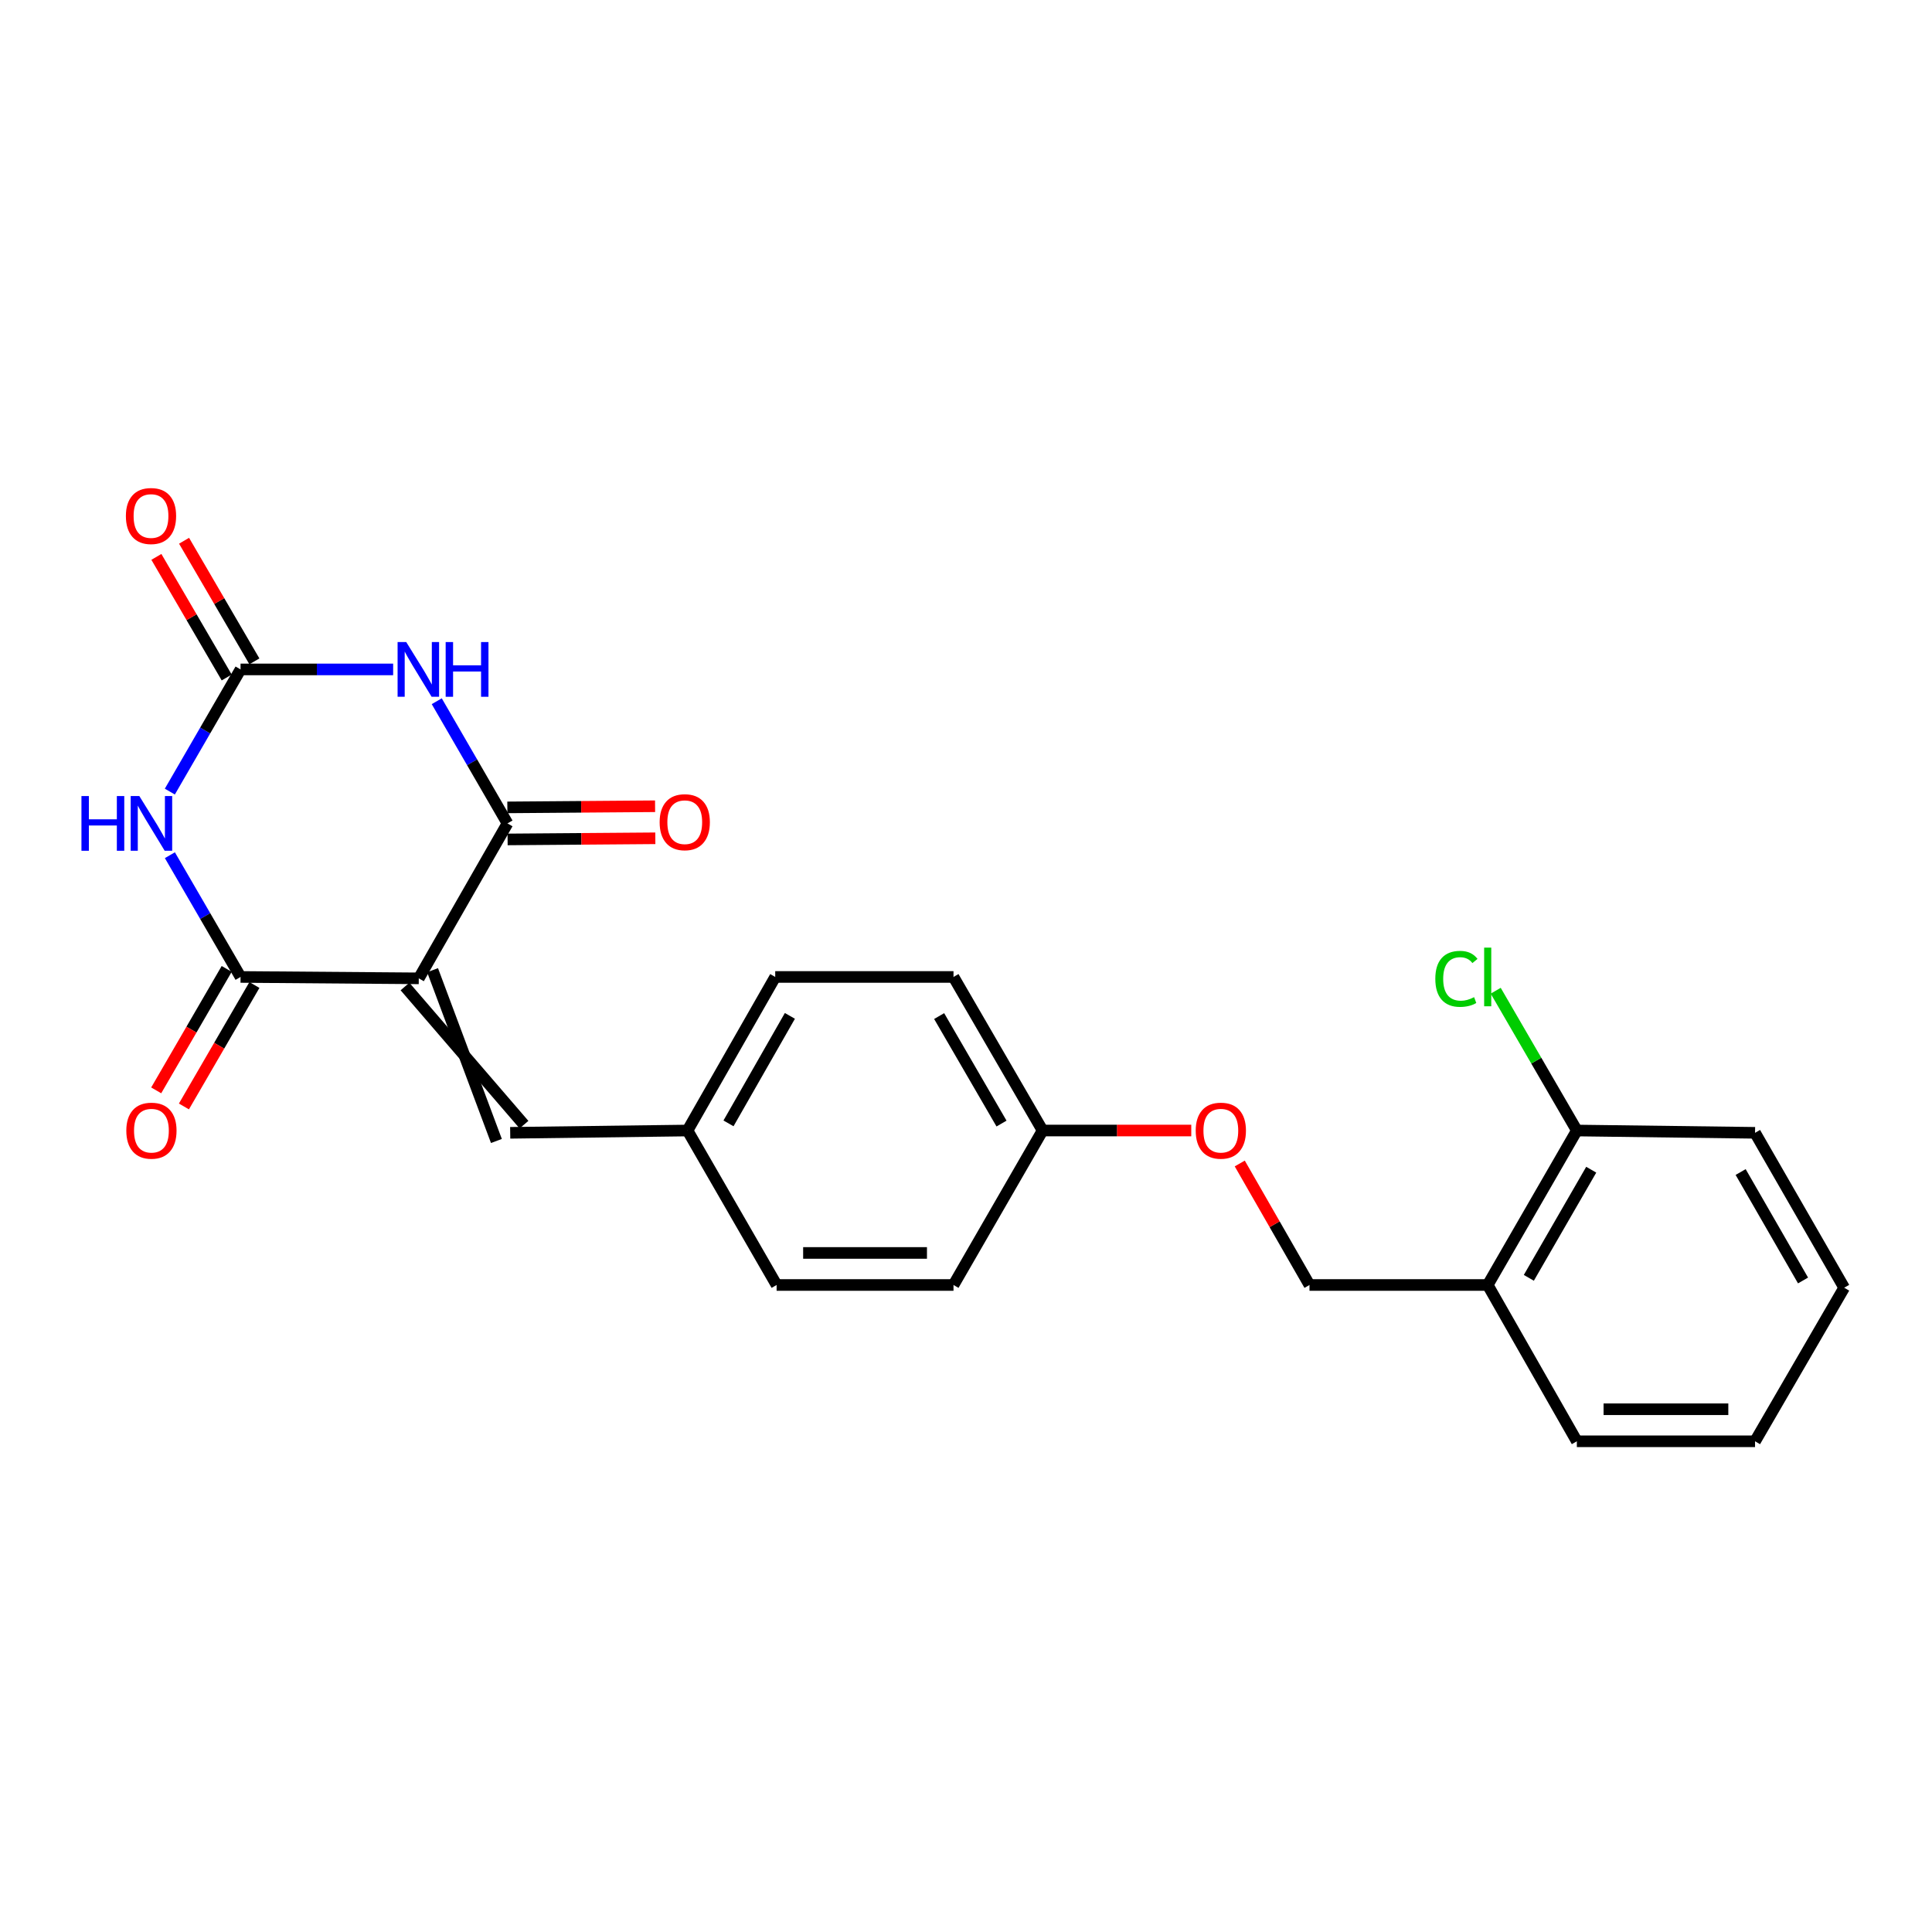 <?xml version='1.0' encoding='iso-8859-1'?>
<svg version='1.1' baseProfile='full'
              xmlns='http://www.w3.org/2000/svg'
                      xmlns:rdkit='http://www.rdkit.org/xml'
                      xmlns:xlink='http://www.w3.org/1999/xlink'
                  xml:space='preserve'
width='1000px' height='1000px' viewBox='0 0 1000 1000'>
<!-- END OF HEADER -->
<rect style='opacity:1.0;fill:#FFFFFF;stroke:none' width='1000' height='1000' x='0' y='0'> </rect>
<path class='bond-2' d='M 216.763,506.389 L 124.508,505.67' style='fill:none;fill-rule:evenodd;stroke:#000000;stroke-width:6px;stroke-linecap:butt;stroke-linejoin:miter;stroke-opacity:1' />
<path class='bond-3' d='M 216.763,506.389 L 262.669,426.196' style='fill:none;fill-rule:evenodd;stroke:#000000;stroke-width:6px;stroke-linecap:butt;stroke-linejoin:miter;stroke-opacity:1' />
<path class='bond-5' d='M 209.626,510.613 L 271.216,582.119' style='fill:none;fill-rule:evenodd;stroke:#000000;stroke-width:6px;stroke-linecap:butt;stroke-linejoin:miter;stroke-opacity:1' />
<path class='bond-5' d='M 223.9,502.165 L 256.942,590.566' style='fill:none;fill-rule:evenodd;stroke:#000000;stroke-width:6px;stroke-linecap:butt;stroke-linejoin:miter;stroke-opacity:1' />
<path class='bond-0' d='M 87.932,442.653 L 106.22,474.162' style='fill:none;fill-rule:evenodd;stroke:#0000FF;stroke-width:6px;stroke-linecap:butt;stroke-linejoin:miter;stroke-opacity:1' />
<path class='bond-0' d='M 106.22,474.162 L 124.508,505.67' style='fill:none;fill-rule:evenodd;stroke:#000000;stroke-width:6px;stroke-linecap:butt;stroke-linejoin:miter;stroke-opacity:1' />
<path class='bond-24' d='M 87.907,409.733 L 106.208,378.112' style='fill:none;fill-rule:evenodd;stroke:#0000FF;stroke-width:6px;stroke-linecap:butt;stroke-linejoin:miter;stroke-opacity:1' />
<path class='bond-24' d='M 106.208,378.112 L 124.508,346.491' style='fill:none;fill-rule:evenodd;stroke:#000000;stroke-width:6px;stroke-linecap:butt;stroke-linejoin:miter;stroke-opacity:1' />
<path class='bond-1' d='M 226.062,362.953 L 244.366,394.574' style='fill:none;fill-rule:evenodd;stroke:#0000FF;stroke-width:6px;stroke-linecap:butt;stroke-linejoin:miter;stroke-opacity:1' />
<path class='bond-1' d='M 244.366,394.574 L 262.669,426.196' style='fill:none;fill-rule:evenodd;stroke:#000000;stroke-width:6px;stroke-linecap:butt;stroke-linejoin:miter;stroke-opacity:1' />
<path class='bond-4' d='M 203.492,346.491 L 164,346.491' style='fill:none;fill-rule:evenodd;stroke:#0000FF;stroke-width:6px;stroke-linecap:butt;stroke-linejoin:miter;stroke-opacity:1' />
<path class='bond-4' d='M 164,346.491 L 124.508,346.491' style='fill:none;fill-rule:evenodd;stroke:#000000;stroke-width:6px;stroke-linecap:butt;stroke-linejoin:miter;stroke-opacity:1' />
<path class='bond-8' d='M 117.335,501.508 L 99.093,532.941' style='fill:none;fill-rule:evenodd;stroke:#000000;stroke-width:6px;stroke-linecap:butt;stroke-linejoin:miter;stroke-opacity:1' />
<path class='bond-8' d='M 99.093,532.941 L 80.851,564.374' style='fill:none;fill-rule:evenodd;stroke:#FF0000;stroke-width:6px;stroke-linecap:butt;stroke-linejoin:miter;stroke-opacity:1' />
<path class='bond-8' d='M 131.681,509.833 L 113.439,541.266' style='fill:none;fill-rule:evenodd;stroke:#000000;stroke-width:6px;stroke-linecap:butt;stroke-linejoin:miter;stroke-opacity:1' />
<path class='bond-8' d='M 113.439,541.266 L 95.197,572.699' style='fill:none;fill-rule:evenodd;stroke:#FF0000;stroke-width:6px;stroke-linecap:butt;stroke-linejoin:miter;stroke-opacity:1' />
<path class='bond-7' d='M 262.733,434.488 L 300.965,434.193' style='fill:none;fill-rule:evenodd;stroke:#000000;stroke-width:6px;stroke-linecap:butt;stroke-linejoin:miter;stroke-opacity:1' />
<path class='bond-7' d='M 300.965,434.193 L 339.197,433.897' style='fill:none;fill-rule:evenodd;stroke:#FF0000;stroke-width:6px;stroke-linecap:butt;stroke-linejoin:miter;stroke-opacity:1' />
<path class='bond-7' d='M 262.605,417.903 L 300.837,417.607' style='fill:none;fill-rule:evenodd;stroke:#000000;stroke-width:6px;stroke-linecap:butt;stroke-linejoin:miter;stroke-opacity:1' />
<path class='bond-7' d='M 300.837,417.607 L 339.069,417.312' style='fill:none;fill-rule:evenodd;stroke:#FF0000;stroke-width:6px;stroke-linecap:butt;stroke-linejoin:miter;stroke-opacity:1' />
<path class='bond-9' d='M 131.672,342.313 L 113.472,311.101' style='fill:none;fill-rule:evenodd;stroke:#000000;stroke-width:6px;stroke-linecap:butt;stroke-linejoin:miter;stroke-opacity:1' />
<path class='bond-9' d='M 113.472,311.101 L 95.271,279.89' style='fill:none;fill-rule:evenodd;stroke:#FF0000;stroke-width:6px;stroke-linecap:butt;stroke-linejoin:miter;stroke-opacity:1' />
<path class='bond-9' d='M 117.344,350.668 L 99.144,319.456' style='fill:none;fill-rule:evenodd;stroke:#000000;stroke-width:6px;stroke-linecap:butt;stroke-linejoin:miter;stroke-opacity:1' />
<path class='bond-9' d='M 99.144,319.456 L 80.943,288.245' style='fill:none;fill-rule:evenodd;stroke:#FF0000;stroke-width:6px;stroke-linecap:butt;stroke-linejoin:miter;stroke-opacity:1' />
<path class='bond-12' d='M 264.079,586.343 L 355.855,585.154' style='fill:none;fill-rule:evenodd;stroke:#000000;stroke-width:6px;stroke-linecap:butt;stroke-linejoin:miter;stroke-opacity:1' />
<path class='bond-6' d='M 770.035,665.108 L 677.789,665.108' style='fill:none;fill-rule:evenodd;stroke:#000000;stroke-width:6px;stroke-linecap:butt;stroke-linejoin:miter;stroke-opacity:1' />
<path class='bond-10' d='M 770.035,665.108 L 816.172,585.154' style='fill:none;fill-rule:evenodd;stroke:#000000;stroke-width:6px;stroke-linecap:butt;stroke-linejoin:miter;stroke-opacity:1' />
<path class='bond-10' d='M 791.322,661.405 L 823.617,605.437' style='fill:none;fill-rule:evenodd;stroke:#000000;stroke-width:6px;stroke-linecap:butt;stroke-linejoin:miter;stroke-opacity:1' />
<path class='bond-20' d='M 770.035,665.108 L 816.172,746.011' style='fill:none;fill-rule:evenodd;stroke:#000000;stroke-width:6px;stroke-linecap:butt;stroke-linejoin:miter;stroke-opacity:1' />
<path class='bond-15' d='M 816.172,585.154 L 795.172,548.976' style='fill:none;fill-rule:evenodd;stroke:#000000;stroke-width:6px;stroke-linecap:butt;stroke-linejoin:miter;stroke-opacity:1' />
<path class='bond-15' d='M 795.172,548.976 L 774.173,512.798' style='fill:none;fill-rule:evenodd;stroke:#00CC00;stroke-width:6px;stroke-linecap:butt;stroke-linejoin:miter;stroke-opacity:1' />
<path class='bond-21' d='M 816.172,585.154 L 908.409,586.343' style='fill:none;fill-rule:evenodd;stroke:#000000;stroke-width:6px;stroke-linecap:butt;stroke-linejoin:miter;stroke-opacity:1' />
<path class='bond-11' d='M 677.789,665.108 L 659.742,633.663' style='fill:none;fill-rule:evenodd;stroke:#000000;stroke-width:6px;stroke-linecap:butt;stroke-linejoin:miter;stroke-opacity:1' />
<path class='bond-11' d='M 659.742,633.663 L 641.695,602.219' style='fill:none;fill-rule:evenodd;stroke:#FF0000;stroke-width:6px;stroke-linecap:butt;stroke-linejoin:miter;stroke-opacity:1' />
<path class='bond-16' d='M 355.855,585.154 L 401.255,505.67' style='fill:none;fill-rule:evenodd;stroke:#000000;stroke-width:6px;stroke-linecap:butt;stroke-linejoin:miter;stroke-opacity:1' />
<path class='bond-16' d='M 377.067,581.458 L 408.847,525.819' style='fill:none;fill-rule:evenodd;stroke:#000000;stroke-width:6px;stroke-linecap:butt;stroke-linejoin:miter;stroke-opacity:1' />
<path class='bond-17' d='M 355.855,585.154 L 401.973,665.108' style='fill:none;fill-rule:evenodd;stroke:#000000;stroke-width:6px;stroke-linecap:butt;stroke-linejoin:miter;stroke-opacity:1' />
<path class='bond-13' d='M 616.595,585.154 L 578.121,585.154' style='fill:none;fill-rule:evenodd;stroke:#FF0000;stroke-width:6px;stroke-linecap:butt;stroke-linejoin:miter;stroke-opacity:1' />
<path class='bond-13' d='M 578.121,585.154 L 539.646,585.154' style='fill:none;fill-rule:evenodd;stroke:#000000;stroke-width:6px;stroke-linecap:butt;stroke-linejoin:miter;stroke-opacity:1' />
<path class='bond-14' d='M 539.646,585.154 L 493.528,665.108' style='fill:none;fill-rule:evenodd;stroke:#000000;stroke-width:6px;stroke-linecap:butt;stroke-linejoin:miter;stroke-opacity:1' />
<path class='bond-25' d='M 539.646,585.154 L 493.528,505.67' style='fill:none;fill-rule:evenodd;stroke:#000000;stroke-width:6px;stroke-linecap:butt;stroke-linejoin:miter;stroke-opacity:1' />
<path class='bond-25' d='M 518.383,581.555 L 486.1,525.917' style='fill:none;fill-rule:evenodd;stroke:#000000;stroke-width:6px;stroke-linecap:butt;stroke-linejoin:miter;stroke-opacity:1' />
<path class='bond-18' d='M 401.255,505.67 L 493.528,505.67' style='fill:none;fill-rule:evenodd;stroke:#000000;stroke-width:6px;stroke-linecap:butt;stroke-linejoin:miter;stroke-opacity:1' />
<path class='bond-19' d='M 401.973,665.108 L 493.528,665.108' style='fill:none;fill-rule:evenodd;stroke:#000000;stroke-width:6px;stroke-linecap:butt;stroke-linejoin:miter;stroke-opacity:1' />
<path class='bond-19' d='M 415.707,648.522 L 479.795,648.522' style='fill:none;fill-rule:evenodd;stroke:#000000;stroke-width:6px;stroke-linecap:butt;stroke-linejoin:miter;stroke-opacity:1' />
<path class='bond-22' d='M 816.172,746.011 L 908.409,746.011' style='fill:none;fill-rule:evenodd;stroke:#000000;stroke-width:6px;stroke-linecap:butt;stroke-linejoin:miter;stroke-opacity:1' />
<path class='bond-22' d='M 830.008,729.425 L 894.573,729.425' style='fill:none;fill-rule:evenodd;stroke:#000000;stroke-width:6px;stroke-linecap:butt;stroke-linejoin:miter;stroke-opacity:1' />
<path class='bond-26' d='M 908.409,586.343 L 954.545,666.527' style='fill:none;fill-rule:evenodd;stroke:#000000;stroke-width:6px;stroke-linecap:butt;stroke-linejoin:miter;stroke-opacity:1' />
<path class='bond-26' d='M 900.953,606.642 L 933.249,662.771' style='fill:none;fill-rule:evenodd;stroke:#000000;stroke-width:6px;stroke-linecap:butt;stroke-linejoin:miter;stroke-opacity:1' />
<path class='bond-23' d='M 908.409,746.011 L 954.545,666.527' style='fill:none;fill-rule:evenodd;stroke:#000000;stroke-width:6px;stroke-linecap:butt;stroke-linejoin:miter;stroke-opacity:1' />
<path  class='atom-1' d='M 42.16 412.036
L 46 412.036
L 46 424.076
L 60.48 424.076
L 60.48 412.036
L 64.32 412.036
L 64.32 440.356
L 60.48 440.356
L 60.48 427.276
L 46 427.276
L 46 440.356
L 42.16 440.356
L 42.16 412.036
' fill='#0000FF'/>
<path  class='atom-1' d='M 72.12 412.036
L 81.4 427.036
Q 82.32 428.516, 83.8 431.196
Q 85.28 433.876, 85.36 434.036
L 85.36 412.036
L 89.12 412.036
L 89.12 440.356
L 85.24 440.356
L 75.28 423.956
Q 74.12 422.036, 72.88 419.836
Q 71.68 417.636, 71.32 416.956
L 71.32 440.356
L 67.64 440.356
L 67.64 412.036
L 72.12 412.036
' fill='#0000FF'/>
<path  class='atom-2' d='M 210.273 332.331
L 219.553 347.331
Q 220.473 348.811, 221.953 351.491
Q 223.433 354.171, 223.513 354.331
L 223.513 332.331
L 227.273 332.331
L 227.273 360.651
L 223.393 360.651
L 213.433 344.251
Q 212.273 342.331, 211.033 340.131
Q 209.833 337.931, 209.473 337.251
L 209.473 360.651
L 205.793 360.651
L 205.793 332.331
L 210.273 332.331
' fill='#0000FF'/>
<path  class='atom-2' d='M 230.673 332.331
L 234.513 332.331
L 234.513 344.371
L 248.993 344.371
L 248.993 332.331
L 252.833 332.331
L 252.833 360.651
L 248.993 360.651
L 248.993 347.571
L 234.513 347.571
L 234.513 360.651
L 230.673 360.651
L 230.673 332.331
' fill='#0000FF'/>
<path  class='atom-8' d='M 341.427 425.566
Q 341.427 418.766, 344.787 414.966
Q 348.147 411.166, 354.427 411.166
Q 360.707 411.166, 364.067 414.966
Q 367.427 418.766, 367.427 425.566
Q 367.427 432.446, 364.027 436.366
Q 360.627 440.246, 354.427 440.246
Q 348.187 440.246, 344.787 436.366
Q 341.427 432.486, 341.427 425.566
M 354.427 437.046
Q 358.747 437.046, 361.067 434.166
Q 363.427 431.246, 363.427 425.566
Q 363.427 420.006, 361.067 417.206
Q 358.747 414.366, 354.427 414.366
Q 350.107 414.366, 347.747 417.166
Q 345.427 419.966, 345.427 425.566
Q 345.427 431.286, 347.747 434.166
Q 350.107 437.046, 354.427 437.046
' fill='#FF0000'/>
<path  class='atom-9' d='M 65.38 585.234
Q 65.38 578.434, 68.74 574.634
Q 72.1 570.834, 78.38 570.834
Q 84.66 570.834, 88.02 574.634
Q 91.38 578.434, 91.38 585.234
Q 91.38 592.114, 87.98 596.034
Q 84.58 599.914, 78.38 599.914
Q 72.14 599.914, 68.74 596.034
Q 65.38 592.154, 65.38 585.234
M 78.38 596.714
Q 82.7 596.714, 85.02 593.834
Q 87.38 590.914, 87.38 585.234
Q 87.38 579.674, 85.02 576.874
Q 82.7 574.034, 78.38 574.034
Q 74.06 574.034, 71.7 576.834
Q 69.38 579.634, 69.38 585.234
Q 69.38 590.954, 71.7 593.834
Q 74.06 596.714, 78.38 596.714
' fill='#FF0000'/>
<path  class='atom-10' d='M 65.159 267.087
Q 65.159 260.287, 68.519 256.487
Q 71.879 252.687, 78.159 252.687
Q 84.439 252.687, 87.799 256.487
Q 91.159 260.287, 91.159 267.087
Q 91.159 273.967, 87.759 277.887
Q 84.359 281.767, 78.159 281.767
Q 71.919 281.767, 68.519 277.887
Q 65.159 274.007, 65.159 267.087
M 78.159 278.567
Q 82.479 278.567, 84.799 275.687
Q 87.159 272.767, 87.159 267.087
Q 87.159 261.527, 84.799 258.727
Q 82.479 255.887, 78.159 255.887
Q 73.839 255.887, 71.479 258.687
Q 69.159 261.487, 69.159 267.087
Q 69.159 272.807, 71.479 275.687
Q 73.839 278.567, 78.159 278.567
' fill='#FF0000'/>
<path  class='atom-14' d='M 618.902 585.234
Q 618.902 578.434, 622.262 574.634
Q 625.622 570.834, 631.902 570.834
Q 638.182 570.834, 641.542 574.634
Q 644.902 578.434, 644.902 585.234
Q 644.902 592.114, 641.502 596.034
Q 638.102 599.914, 631.902 599.914
Q 625.662 599.914, 622.262 596.034
Q 618.902 592.154, 618.902 585.234
M 631.902 596.714
Q 636.222 596.714, 638.542 593.834
Q 640.902 590.914, 640.902 585.234
Q 640.902 579.674, 638.542 576.874
Q 636.222 574.034, 631.902 574.034
Q 627.582 574.034, 625.222 576.834
Q 622.902 579.634, 622.902 585.234
Q 622.902 590.954, 625.222 593.834
Q 627.582 596.714, 631.902 596.714
' fill='#FF0000'/>
<path  class='atom-16' d='M 742.915 506.65
Q 742.915 499.61, 746.195 495.93
Q 749.515 492.21, 755.795 492.21
Q 761.635 492.21, 764.755 496.33
L 762.115 498.49
Q 759.835 495.49, 755.795 495.49
Q 751.515 495.49, 749.235 498.37
Q 746.995 501.21, 746.995 506.65
Q 746.995 512.25, 749.315 515.13
Q 751.675 518.01, 756.235 518.01
Q 759.355 518.01, 762.995 516.13
L 764.115 519.13
Q 762.635 520.09, 760.395 520.65
Q 758.155 521.21, 755.675 521.21
Q 749.515 521.21, 746.195 517.45
Q 742.915 513.69, 742.915 506.65
' fill='#00CC00'/>
<path  class='atom-16' d='M 768.195 490.49
L 771.875 490.49
L 771.875 520.85
L 768.195 520.85
L 768.195 490.49
' fill='#00CC00'/>
</svg>
